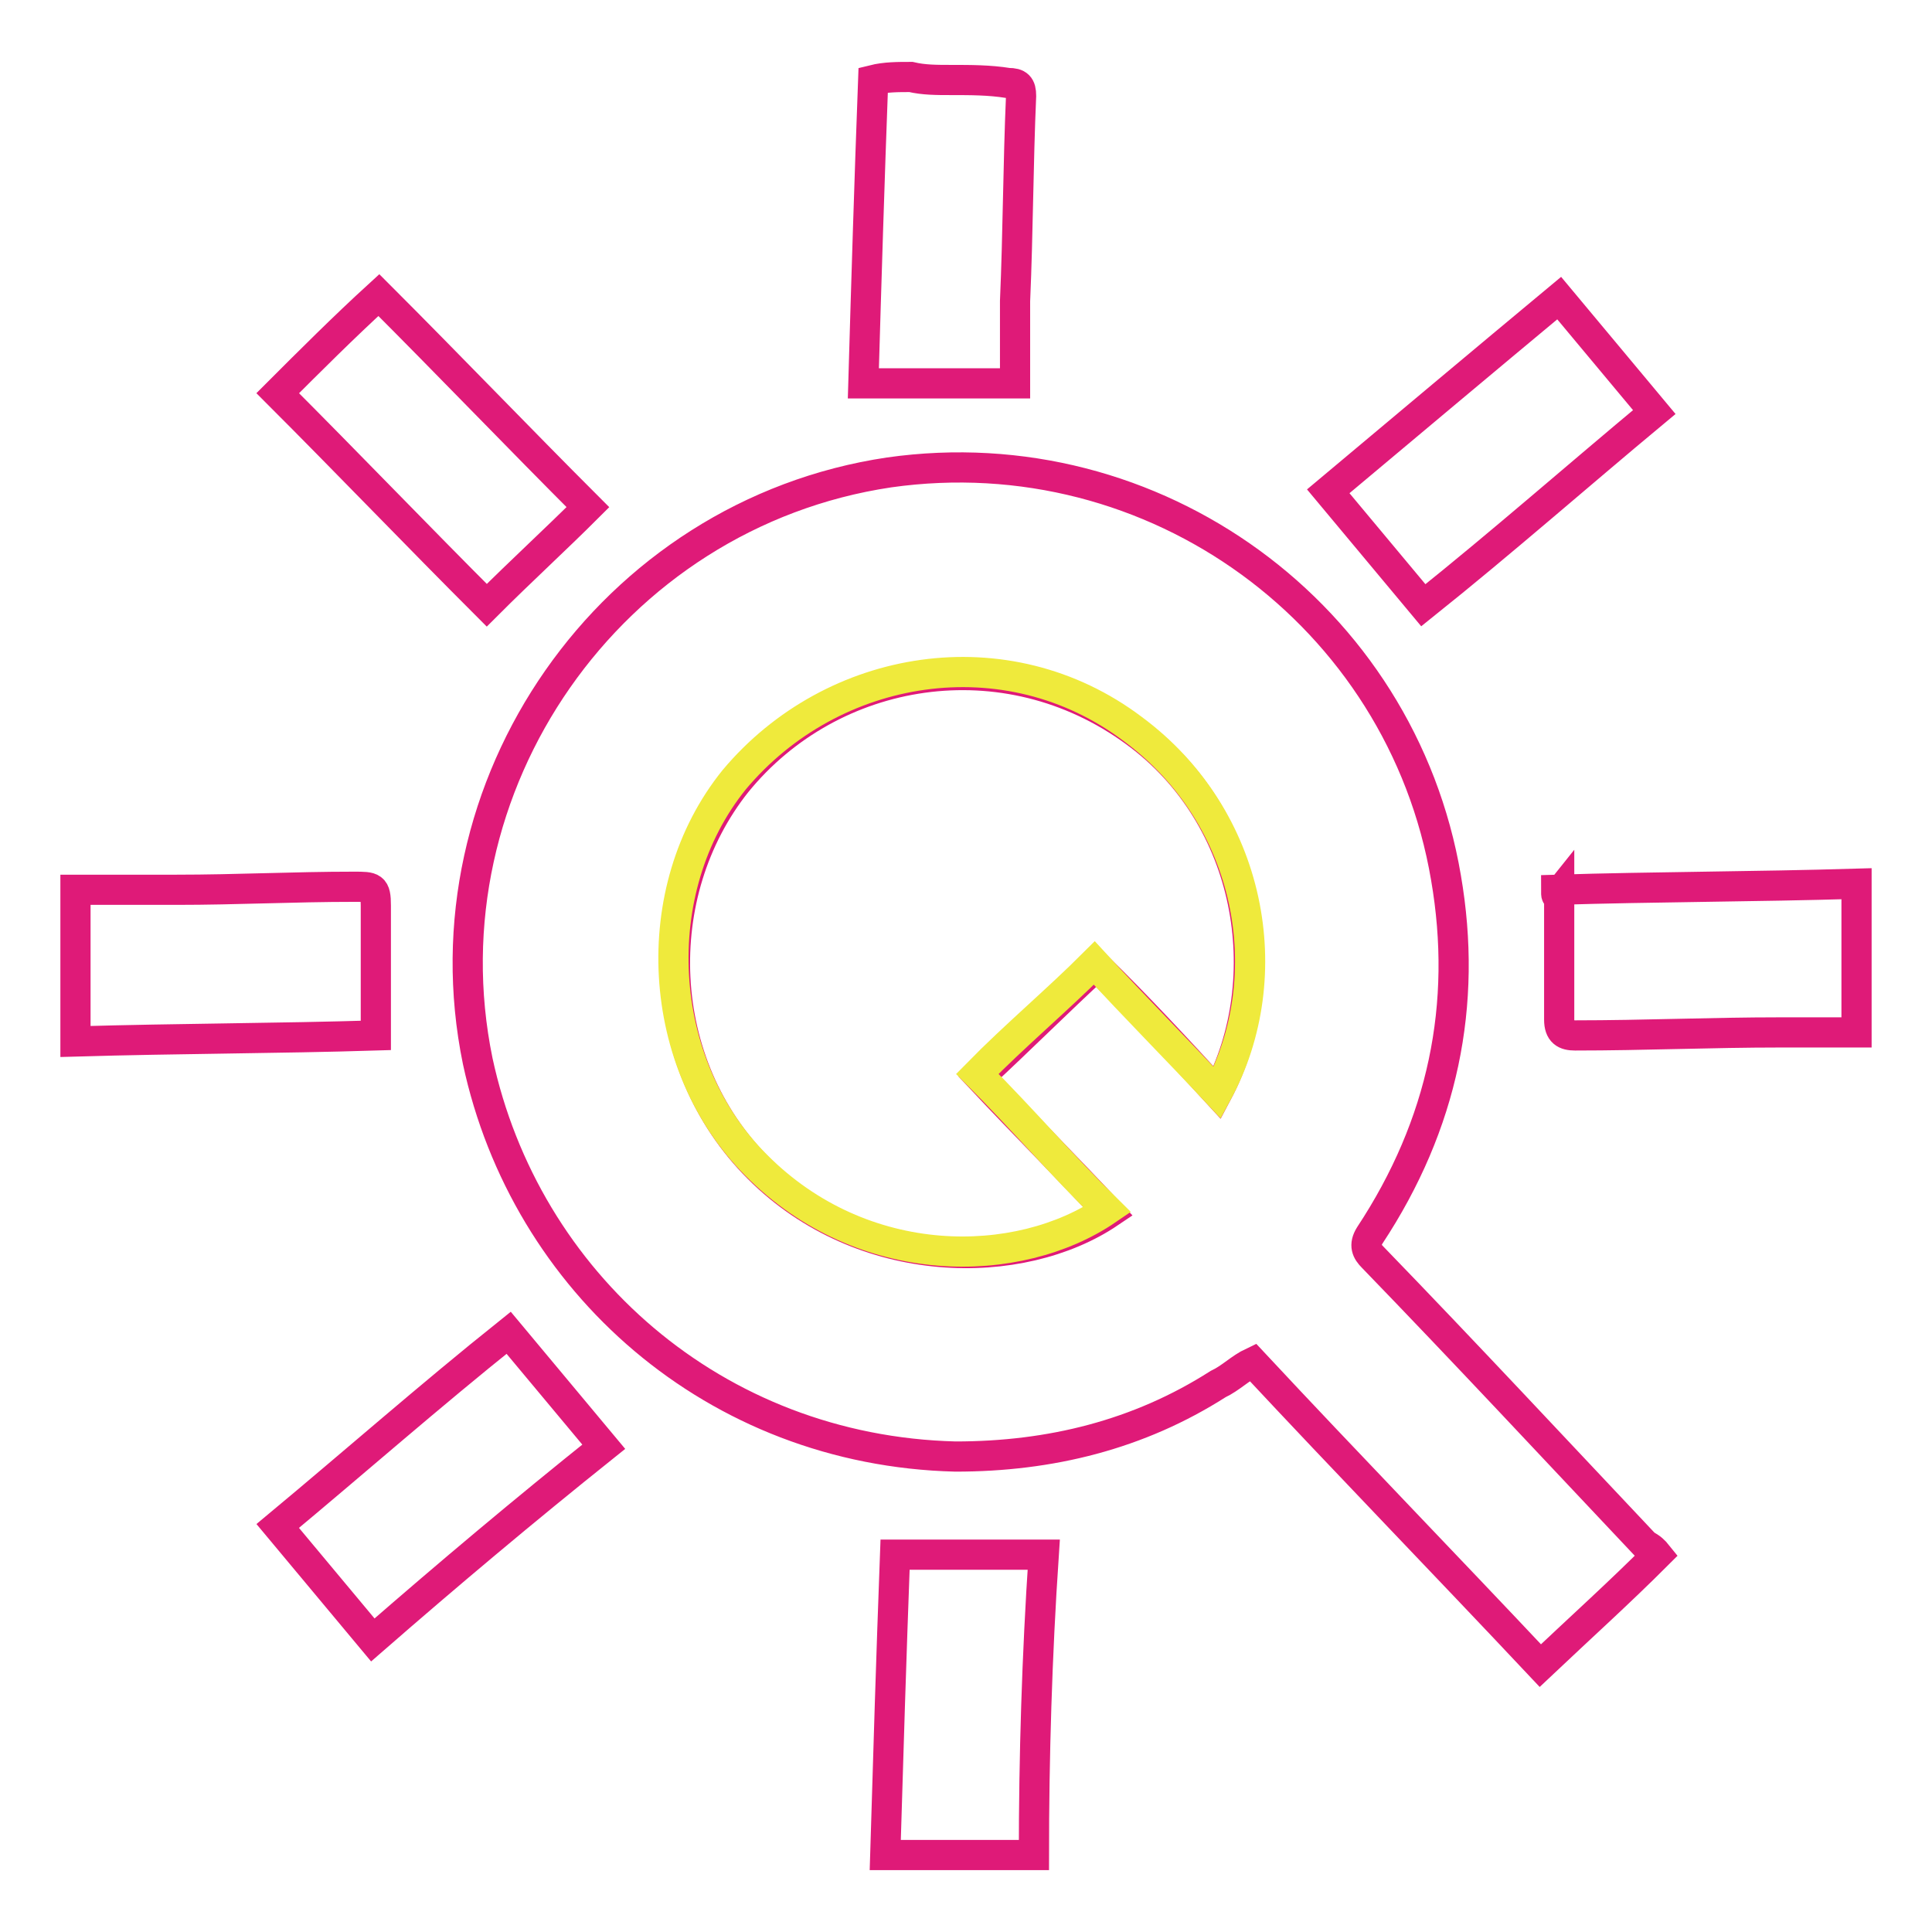 <?xml version="1.0" encoding="utf-8"?>
<!-- Svg Vector Icons : http://www.onlinewebfonts.com/icon -->
<!DOCTYPE svg PUBLIC "-//W3C//DTD SVG 1.1//EN" "http://www.w3.org/Graphics/SVG/1.1/DTD/svg11.dtd">
<svg version="1.1" xmlns="http://www.w3.org/2000/svg" xmlns:xlink="http://www.w3.org/1999/xlink" x="0px" y="0px" viewBox="0 0 256 256" enable-background="new 0 0 256 256" xml:space="preserve">
<g> <path stroke-width="4" fill-opacity="0" stroke="#df1a78"  d="M120.7,10.2c1.7,0.4,3.4,0.4,5.4,0.4c2.5,0,5,0,7.5,0.4c1.3,0,1.7,0.4,1.7,1.7c-0.4,9.2-0.4,18-0.8,27.2 v10.9h-20.1c0.4-13.8,0.8-26.8,1.3-40.2C117.3,10.2,119,10.2,120.7,10.2z M219.6,206c-5,5-10.1,9.6-15.5,14.7 c-12.6-13.4-25.6-26.8-38.1-40.2c-1.7,0.8-2.9,2.1-4.6,2.9c-10.5,6.7-22.2,9.6-34.8,9.6c-31.9-0.8-57-23.1-63.3-52.4 c-7.5-36.5,17.6-72.5,54.5-78c35.2-5,67.9,18.9,73.8,53.7c2.9,16.8-0.4,32.7-10.1,47.4c-0.8,1.3-0.4,2.1,0.4,2.9 c12.2,12.6,24.3,25.6,36.1,38.1C218.8,205.1,219.2,205.5,219.6,206L219.6,206z M161.3,144.8c8-15.1,4.6-36.5-10.9-47.8 c-17.2-12.6-40.2-8.8-52.8,6.7c-11.7,14.7-10.9,37.3,2.9,51.1c13.8,13.8,34.8,13.8,46.5,5.9c-5.5-5.9-11.3-11.7-17.2-18 c5.4-5,10.5-10.1,15.5-14.7C150.8,133.4,155.9,138.9,161.3,144.8L161.3,144.8z M176,65.1c10.5-8.8,20.5-17.2,30.6-25.6l12.6,15.1 c-10.1,8.4-20.1,17.2-30.6,25.6L176,65.1z M137,245.8h-19.7c0.4-13.4,0.8-26.4,1.3-39.8h19.7C137.4,219.4,137,232.8,137,245.8z  M49.4,217.3l-12.6-15.1c10.1-8.4,20.1-17.2,30.6-25.6L80,191.7C69.5,200.1,59.5,208.5,49.4,217.3z M77.9,67.2 c-4.2,4.2-8.8,8.4-13.4,13C55.3,71,46,61.3,36.8,52.1c4.2-4.2,8.8-8.8,13.4-13C59.5,48.4,68.7,58,77.9,67.2z M10,117.9h13.4 c8,0,15.5-0.4,23.5-0.4c2.5,0,2.9,0,2.9,2.5v17.2c-13,0.4-26,0.4-39.8,0.8V117.9L10,117.9z M206.2,117.9c13-0.4,26.4-0.4,39.8-0.8 v19.7h-10.1c-9.2,0-18,0.4-27.2,0.4c-1.3,0-2.1-0.4-2.1-2.1v-16.8C206.2,118.8,206.2,118.8,206.2,117.9z"/> <path stroke-width="4" fill-opacity="0" stroke="#efea3c"  d="M161.3,144.8c-5.5-5.9-10.9-11.3-16.3-17.2c-5,5-10.5,9.6-15.5,14.7c5.9,5.9,11.3,12.2,17.2,18 c-11.7,8-32.3,8.4-46.5-5.9c-13.4-13.4-14.7-36.5-2.9-51.1c13-15.5,36.1-19.3,52.8-6.7C165.9,108.3,169.7,129.3,161.3,144.8z"/></g>
</svg>
